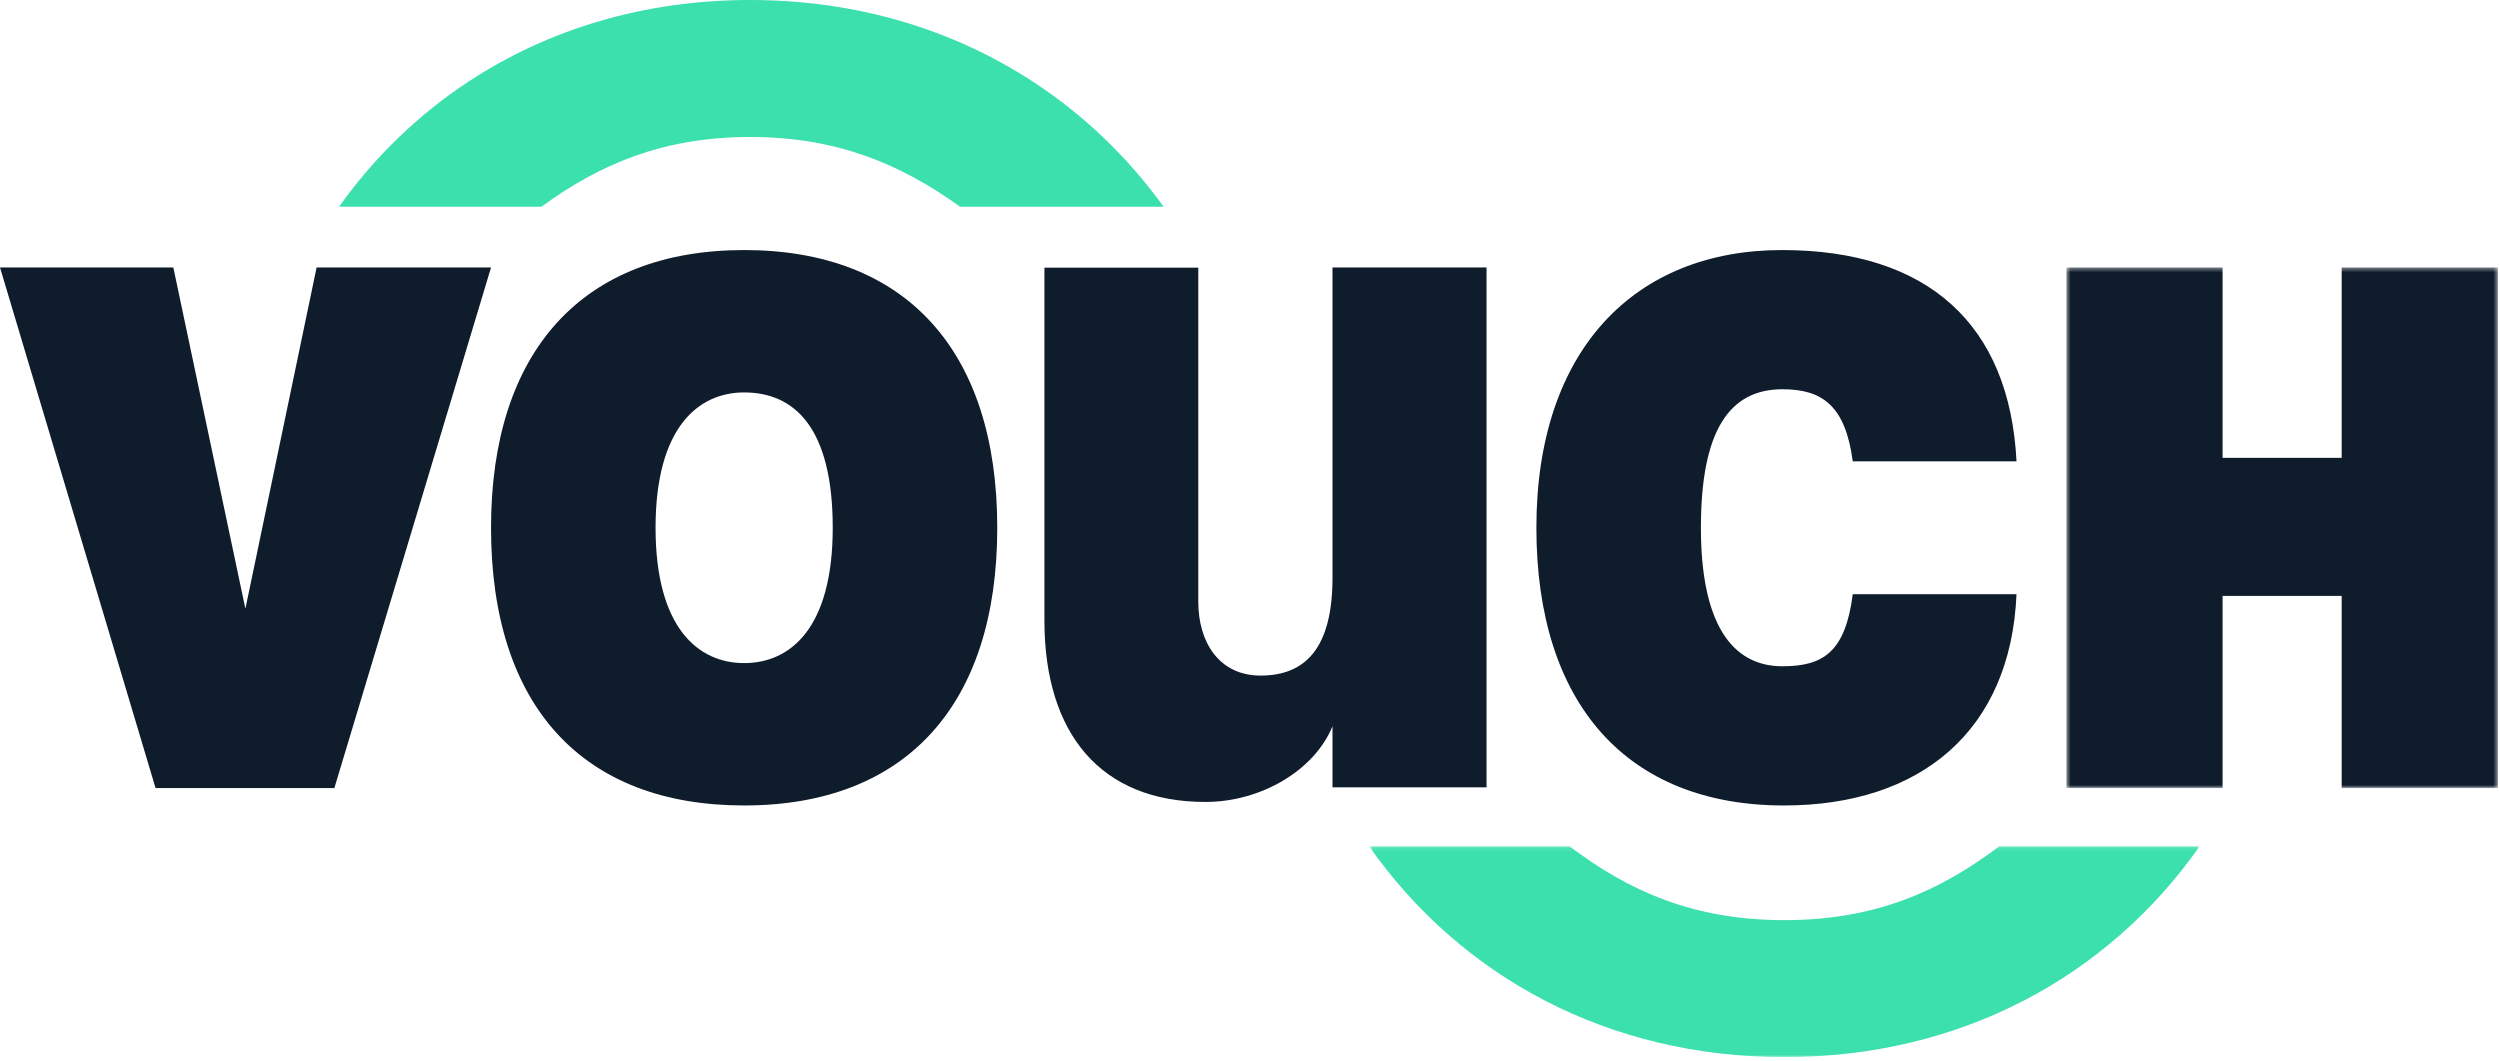 <?xml version="1.0" encoding="UTF-8"?>
<svg width="556px" height="236px" viewBox="0 0 556 236" version="1.1" xmlns="http://www.w3.org/2000/svg" xmlns:xlink="http://www.w3.org/1999/xlink">
    <title>vouch-logo-v2</title>
    <defs>
        <polygon id="path-1" points="0.56 0.378 96.531 0.378 96.531 116.159 0.56 116.159"></polygon>
        <polygon id="path-3" points="0.482 0.095 185.212 0.095 185.212 47 0.482 47"></polygon>
    </defs>
    <g id="vouch-logo-v2" stroke="none" stroke-width="1" fill="none" fill-rule="evenodd">
        <g id="Group-17">
            <path d="M185.2,117.374 C185.2,95.033 176.632,87.276 165.498,87.276 C155.335,87.276 145.796,95.033 145.796,117.374 C145.796,139.713 155.335,147.472 165.498,147.472 C175.768,147.472 185.2,139.713 185.2,117.374 M109.205,117.374 C109.205,78.039 129.612,55.611 165.498,55.611 C201.385,55.611 221.79,77.911 221.79,117.374 C221.79,156.891 201.385,179.137 165.498,179.137 C129.612,179.137 109.205,157.095 109.205,117.374" id="Fill-1" fill="#0F1C2C"></path>
            <path d="M341.691,117.374 C341.691,77.666 363.686,55.611 396.31,55.611 C428.856,55.611 446.932,72.218 448.472,102.598 L412.058,102.598 C410.388,90.159 405.254,86.572 396.401,86.572 C384.561,86.572 378.282,95.854 378.282,117.374 C378.282,138.447 385.027,148.176 396.401,148.176 C405.425,148.176 410.388,145.092 412.058,132.15 L448.472,132.15 C447.172,162.569 427.097,179.137 396.753,179.137 C361.778,179.137 341.691,156.479 341.691,117.374" id="Fill-3" fill="#0F1C2C"></path>
            <g id="Group-7" transform="translate(459, 59.106)">
                <mask id="mask-2" fill="white">
                    <use xlink:href="#path-1"></use>
                </mask>
                <g id="Clip-6"></g>
                <polygon id="Fill-5" fill="#0F1C2C" mask="url(#mask-2)" points="0.56 0.378 35.301 0.378 35.301 42.72 61.79 42.72 61.79 0.378 96.531 0.378 96.531 116.159 61.79 116.159 61.79 73.421 35.301 73.421 35.301 116.159 0.56 116.159"></polygon>
            </g>
            <path d="M232.28,59.525 L266.499,59.525 L266.499,133.815 C266.499,142.94 271.213,150.25 280.341,150.25 C290.381,150.25 296.346,144.066 296.346,128.494 L296.346,59.483 L330.611,59.483 L330.611,175.1 L296.346,175.1 L296.346,161.521 C292.299,171.374 280.412,178.353 268.088,178.353 C244.815,178.353 232.28,163.177 232.28,138.002 L232.28,59.525 Z" id="Fill-8" fill="#0F1C2C"></path>
            <polygon id="Fill-10" fill="#0F1C2C" points="70.414 59.484 54.576 135.38 38.548 59.484 0 59.484 34.596 175.265 74.363 175.265 109.207 59.484"></polygon>
            <g id="Group-14" transform="translate(304, 188.106)">
                <mask id="mask-4" fill="white">
                    <use xlink:href="#path-3"></use>
                </mask>
                <g id="Clip-13"></g>
                <path d="M92.847,16.534 C72.502,16.534 58.148,9.999 45.044,0.095 L0.482,0.095 C20.912,29.186 53.72,47 92.847,47 C131.974,47 164.782,29.186 185.212,0.095 L140.648,0.095 C127.546,9.999 113.192,16.534 92.847,16.534" id="Fill-12" fill="#3BE0AD" mask="url(#mask-4)"></path>
            </g>
            <path d="M229.61,18.085 C211.841,6.524 190.464,0 166.822,0 C143.18,0 121.914,6.524 104.289,18.085 C93.062,25.451 83.324,34.868 75.403,45.975 L120.405,45.975 C133.214,36.644 147.287,30.465 166.822,30.465 C186.357,30.465 200.55,36.644 213.511,45.975 L258.788,45.975 C250.771,34.868 240.93,25.451 229.61,18.085" id="Fill-15" fill="#3BE0AD"></path>
        </g>
    </g>
</svg>